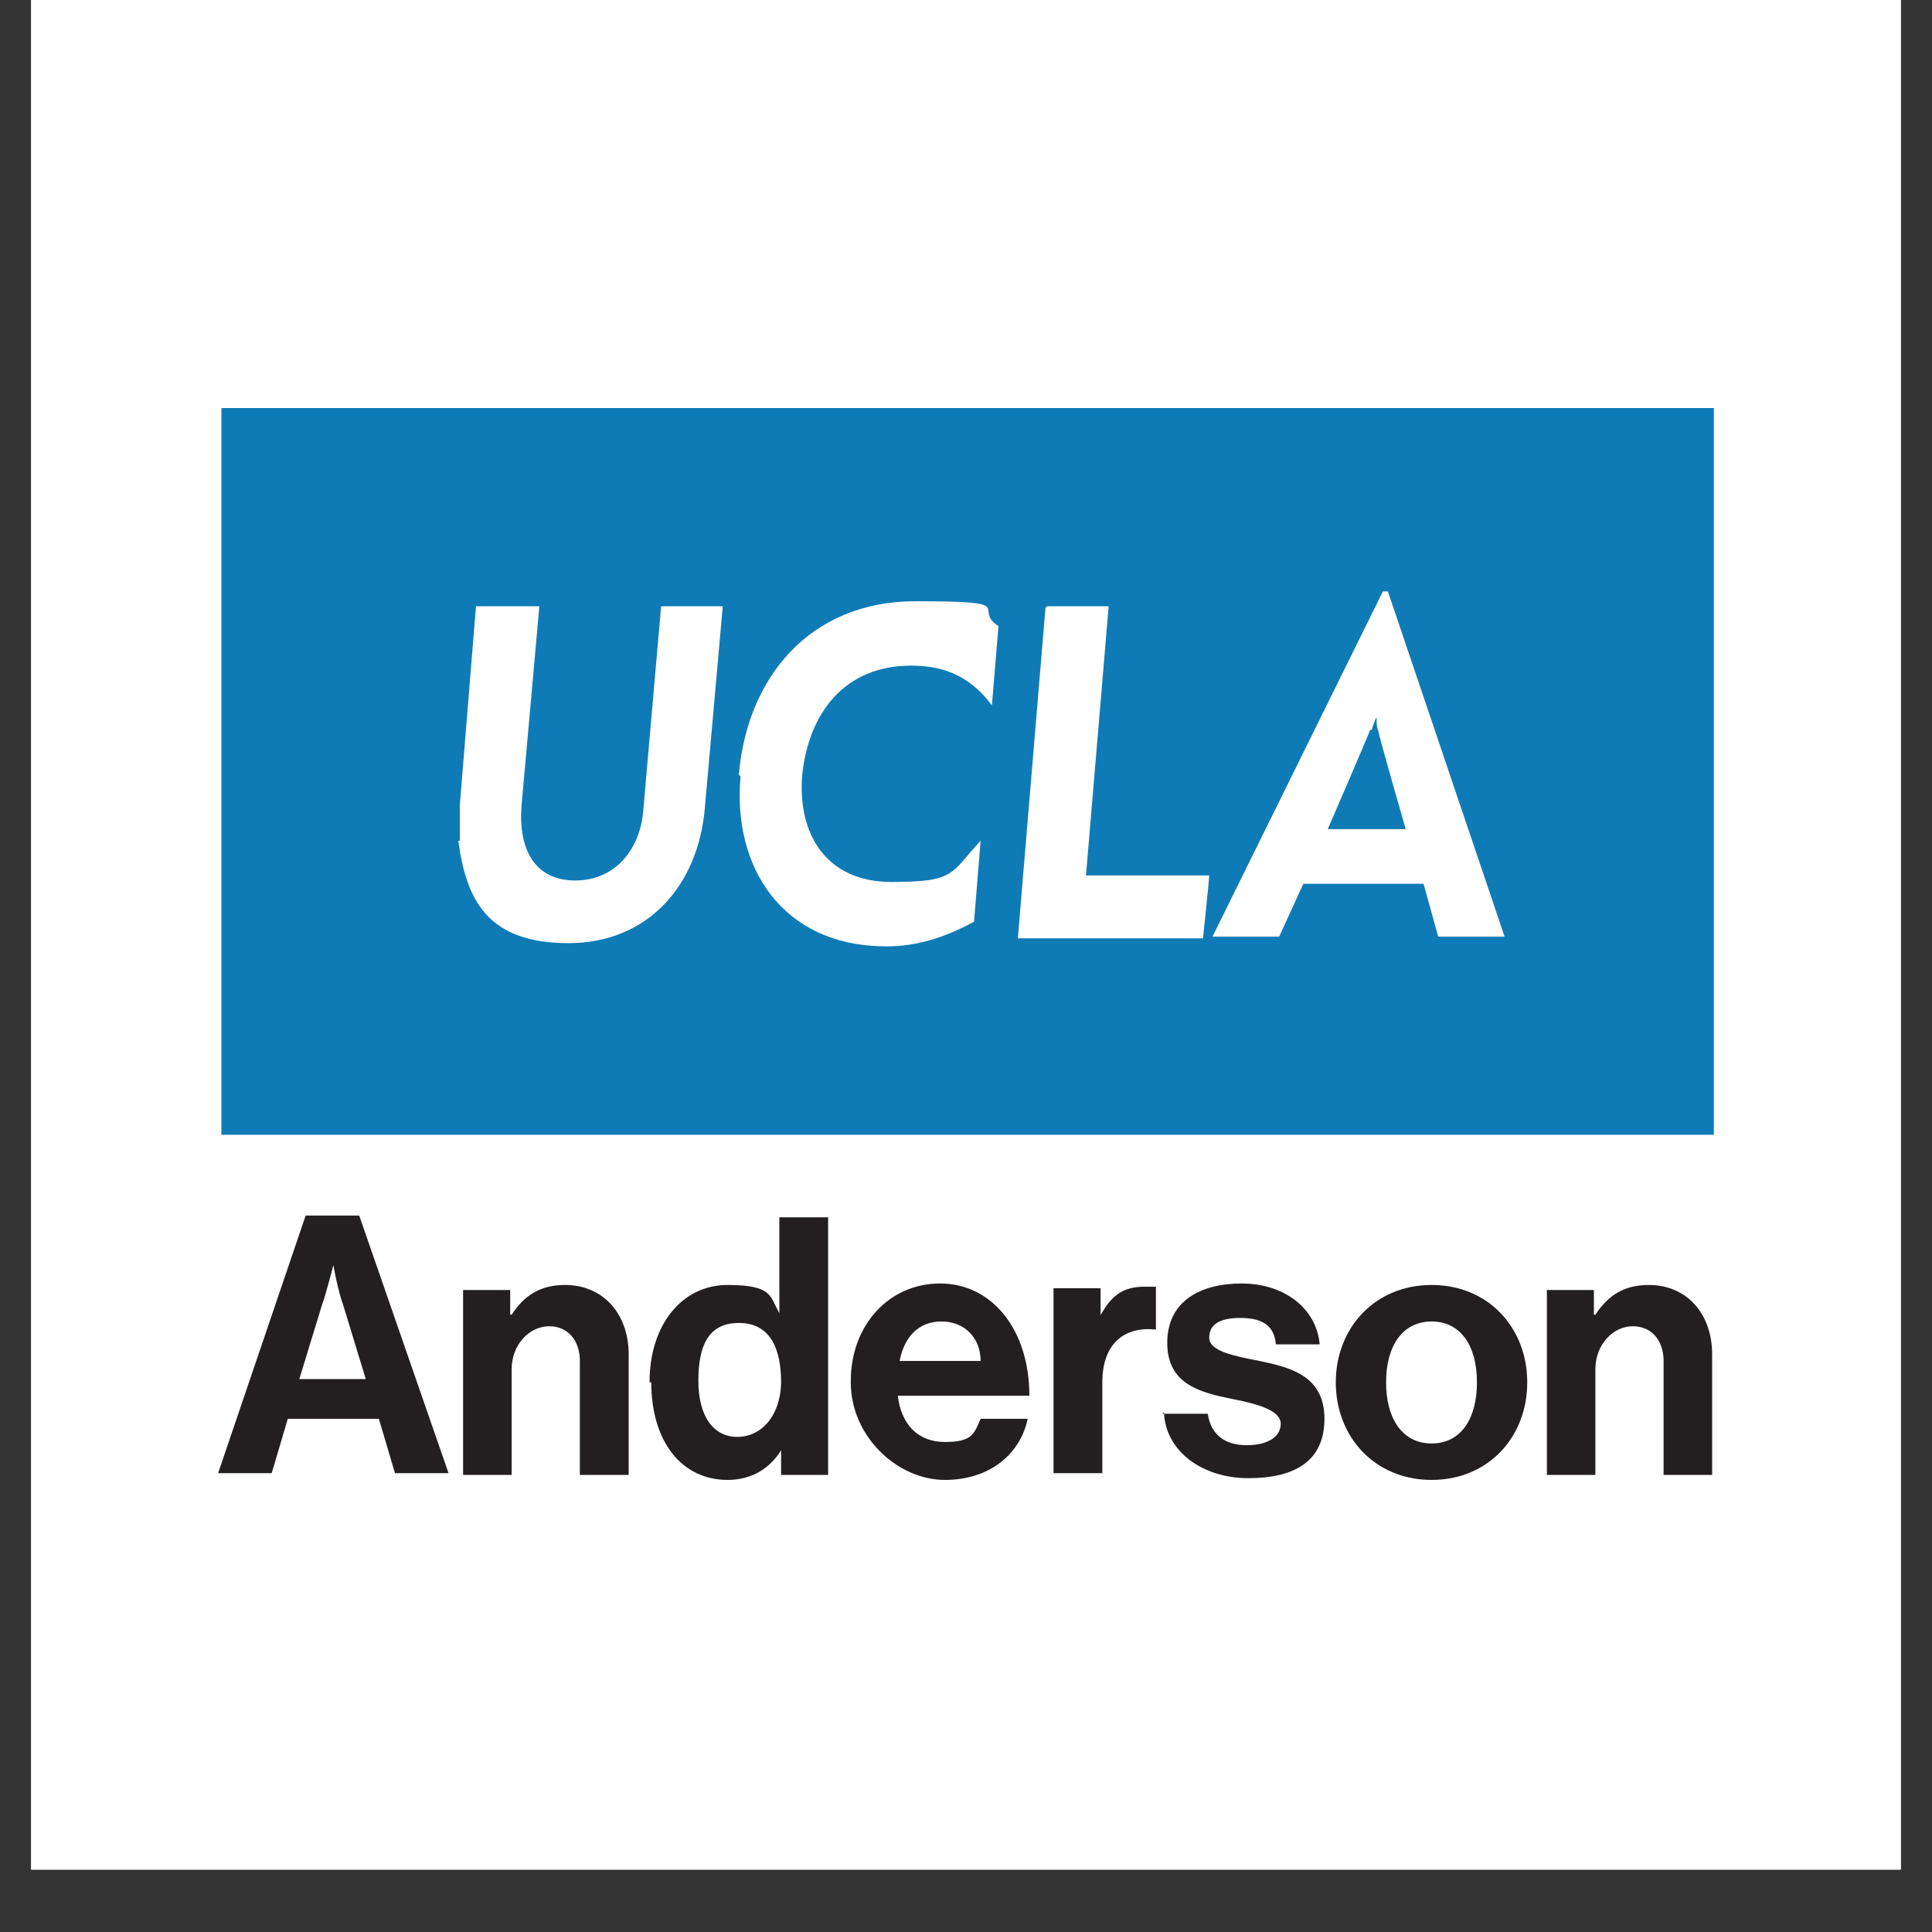 <svg xmlns="http://www.w3.org/2000/svg" xmlns:xlink="http://www.w3.org/1999/xlink" width="40" zoomAndPan="magnify" viewBox="0 0 30 30" height="40" preserveAspectRatio="xMidYMid meet" version="1.2"><rect x="0" y="0" width="30" height="30" fill="#333333" stroke="none"/><defs><clipPath id="d715bc5362"><path d="M 0.484 0 L 29.516 0 L 29.516 29.031 L 0.484 29.031 Z M 0.484 0 "/></clipPath><clipPath id="d9ae25cd64"><path d="M 3.387 6.312 L 26.613 6.312 L 26.613 18 L 3.387 18 Z M 3.387 6.312 "/></clipPath><clipPath id="98a2e54684"><path d="M 3.387 18 L 7 18 L 7 23 L 3.387 23 Z M 3.387 18 "/></clipPath><clipPath id="e8d630a442"><path d="M 24 19 L 26.613 19 L 26.613 23 L 24 23 Z M 24 19 "/></clipPath></defs><g id="0f8f21d910"><g clip-rule="nonzero" clip-path="url(#d715bc5362)"><path style=" stroke:none;fill-rule:nonzero;fill:#ffffff;fill-opacity:1;" d="M 0.484 0 L 29.516 0 L 29.516 29.031 L 0.484 29.031 Z M 0.484 0 "/><path style=" stroke:none;fill-rule:nonzero;fill:#ffffff;fill-opacity:1;" d="M 0.484 0 L 29.516 0 L 29.516 29.031 L 0.484 29.031 Z M 0.484 0 "/></g><g clip-rule="nonzero" clip-path="url(#d9ae25cd64)"><path style=" stroke:none;fill-rule:nonzero;fill:#0f7bb6;fill-opacity:1;" d="M 3.438 6.336 L 26.613 6.336 L 26.613 17.621 L 3.438 17.621 Z M 3.438 6.336 "/></g><path style=" stroke:none;fill-rule:nonzero;fill:#ffffff;fill-opacity:1;" d="M 7.141 13.055 C 7.141 12.875 7.141 12.621 7.141 12.492 L 7.391 9.414 L 8.375 9.414 L 8.098 12.516 C 8.047 13.184 8.301 13.672 8.93 13.672 C 9.559 13.672 9.938 13.184 9.988 12.594 L 10.266 9.414 L 11.223 9.414 L 10.945 12.543 C 10.844 13.746 10.062 14.645 8.828 14.645 C 7.594 14.645 7.242 14.004 7.117 13.055 "/><path style=" stroke:none;fill-rule:nonzero;fill:#ffffff;fill-opacity:1;" d="M 11.473 12.031 C 11.598 10.543 12.555 9.336 14.219 9.336 C 15.883 9.336 15.074 9.441 15.504 9.723 L 15.402 10.953 C 15.023 10.441 14.57 10.336 14.145 10.336 C 13.109 10.336 12.555 11.082 12.457 12.031 C 12.379 12.953 12.832 13.695 13.84 13.695 C 14.848 13.695 14.75 13.566 15.227 13.055 L 15.125 14.312 C 14.648 14.57 14.219 14.695 13.766 14.695 C 12.129 14.695 11.371 13.441 11.5 12.055 "/><path style=" stroke:none;fill-rule:nonzero;fill:#ffffff;fill-opacity:1;" d="M 16.258 9.414 L 17.215 9.414 L 16.863 13.594 L 18.25 13.594 C 18.352 13.594 18.68 13.594 18.777 13.594 C 18.777 13.645 18.68 14.57 18.68 14.57 L 15.805 14.57 L 16.234 9.441 Z M 16.258 9.414 "/><path style=" stroke:none;fill-rule:nonzero;fill:#ffffff;fill-opacity:1;" d="M 21.297 11.336 C 21.324 11.262 21.348 11.184 21.375 11.133 C 21.375 11.211 21.375 11.285 21.398 11.336 C 21.449 11.566 21.828 12.875 21.828 12.875 L 20.617 12.875 C 20.617 12.875 21.273 11.363 21.273 11.336 M 21.551 9.184 L 21.473 9.184 C 21.473 9.184 18.828 14.543 18.828 14.543 L 19.863 14.543 L 20.238 13.723 L 22.105 13.723 L 22.332 14.543 L 23.363 14.543 Z M 21.551 9.184 "/><g clip-rule="nonzero" clip-path="url(#98a2e54684)"><path style=" stroke:none;fill-rule:nonzero;fill:#231f20;fill-opacity:1;" d="M 4.746 18.875 L 5.578 18.875 L 6.965 22.875 L 6.133 22.875 L 5.883 22.031 L 4.469 22.031 L 4.219 22.875 L 3.387 22.875 Z M 4.648 21.414 L 5.68 21.414 L 5.328 20.262 C 5.25 20.055 5.176 19.645 5.176 19.645 C 5.176 19.645 5.074 20.055 5 20.262 Z M 4.648 21.414 "/></g><path style=" stroke:none;fill-rule:nonzero;fill:#231f20;fill-opacity:1;" d="M 7.945 20.414 C 8.148 20.105 8.398 19.953 8.777 19.953 C 9.355 19.953 9.762 20.391 9.762 21.031 L 9.762 22.902 L 9.004 22.902 L 9.004 21.133 C 9.004 20.824 8.828 20.594 8.527 20.594 C 8.223 20.594 7.945 20.875 7.945 21.262 L 7.945 22.902 L 7.191 22.902 L 7.191 20.031 L 7.922 20.031 L 7.922 20.414 Z M 7.945 20.414 "/><path style=" stroke:none;fill-rule:nonzero;fill:#231f20;fill-opacity:1;" d="M 10.086 21.465 C 10.086 20.57 10.59 19.953 11.297 19.953 C 12.004 19.953 11.953 20.133 12.102 20.391 L 12.102 18.902 L 12.859 18.902 L 12.859 22.902 L 12.129 22.902 L 12.129 22.52 C 11.953 22.801 11.676 22.98 11.297 22.98 C 10.59 22.98 10.113 22.391 10.113 21.465 Z M 12.129 21.465 C 12.129 20.93 11.953 20.543 11.473 20.543 C 10.996 20.543 10.844 20.902 10.844 21.441 C 10.844 21.98 11.07 22.312 11.449 22.312 C 11.824 22.312 12.129 21.98 12.129 21.441 Z M 12.129 21.465 "/><path style=" stroke:none;fill-rule:nonzero;fill:#231f20;fill-opacity:1;" d="M 13.211 21.441 C 13.211 20.594 13.789 19.93 14.598 19.93 C 15.402 19.93 15.984 20.645 15.984 21.672 L 13.941 21.672 C 13.992 22.109 14.246 22.391 14.672 22.391 C 15.102 22.391 15.125 22.262 15.227 22.031 L 15.957 22.031 C 15.855 22.543 15.402 22.98 14.672 22.98 C 13.941 22.98 13.211 22.312 13.211 21.465 Z M 13.969 21.133 L 15.227 21.133 C 15.227 20.773 14.977 20.52 14.621 20.52 C 14.27 20.52 14.043 20.75 13.969 21.133 Z M 13.969 21.133 "/><path style=" stroke:none;fill-rule:nonzero;fill:#231f20;fill-opacity:1;" d="M 17.066 20.465 C 17.242 20.133 17.418 19.98 17.77 19.98 C 18.125 19.98 17.898 19.98 17.949 19.98 L 17.949 20.645 C 17.469 20.594 17.117 20.852 17.117 21.465 L 17.117 22.875 L 16.359 22.875 L 16.359 20.004 L 17.09 20.004 L 17.09 20.465 Z M 17.066 20.465 "/><path style=" stroke:none;fill-rule:nonzero;fill:#231f20;fill-opacity:1;" d="M 18.047 21.953 L 18.754 21.953 C 18.805 22.289 19.031 22.441 19.359 22.441 C 19.684 22.441 19.887 22.312 19.887 22.109 C 19.887 21.902 19.535 21.801 19.133 21.723 C 18.629 21.621 18.125 21.492 18.125 20.852 C 18.125 20.211 18.629 19.93 19.281 19.93 C 19.938 19.93 20.441 20.312 20.492 20.875 L 19.812 20.875 C 19.785 20.57 19.586 20.465 19.258 20.465 C 18.93 20.465 18.777 20.57 18.777 20.773 C 18.777 20.98 19.156 21.055 19.559 21.133 C 20.039 21.234 20.566 21.363 20.566 22.031 C 20.566 22.699 20.09 22.953 19.383 22.953 C 18.68 22.953 18.098 22.543 18.074 21.93 Z M 18.047 21.953 "/><path style=" stroke:none;fill-rule:nonzero;fill:#231f20;fill-opacity:1;" d="M 20.742 21.465 C 20.742 20.621 21.348 19.953 22.23 19.953 C 23.113 19.953 23.715 20.621 23.715 21.465 C 23.715 22.312 23.113 22.98 22.23 22.98 C 21.348 22.98 20.742 22.312 20.742 21.465 Z M 22.934 21.465 C 22.934 20.902 22.684 20.52 22.23 20.52 C 21.777 20.52 21.523 20.902 21.523 21.465 C 21.523 22.031 21.777 22.414 22.23 22.414 C 22.684 22.414 22.934 22.031 22.934 21.465 Z M 22.934 21.465 "/><g clip-rule="nonzero" clip-path="url(#e8d630a442)"><path style=" stroke:none;fill-rule:nonzero;fill:#231f20;fill-opacity:1;" d="M 24.773 20.414 C 24.977 20.105 25.227 19.953 25.605 19.953 C 26.184 19.953 26.586 20.391 26.586 21.031 L 26.586 22.902 L 25.832 22.902 L 25.832 21.133 C 25.832 20.824 25.656 20.594 25.352 20.594 C 25.051 20.594 24.773 20.875 24.773 21.262 L 24.773 22.902 L 24.02 22.902 L 24.02 20.031 L 24.75 20.031 L 24.75 20.414 Z M 24.773 20.414 "/></g></g></svg>